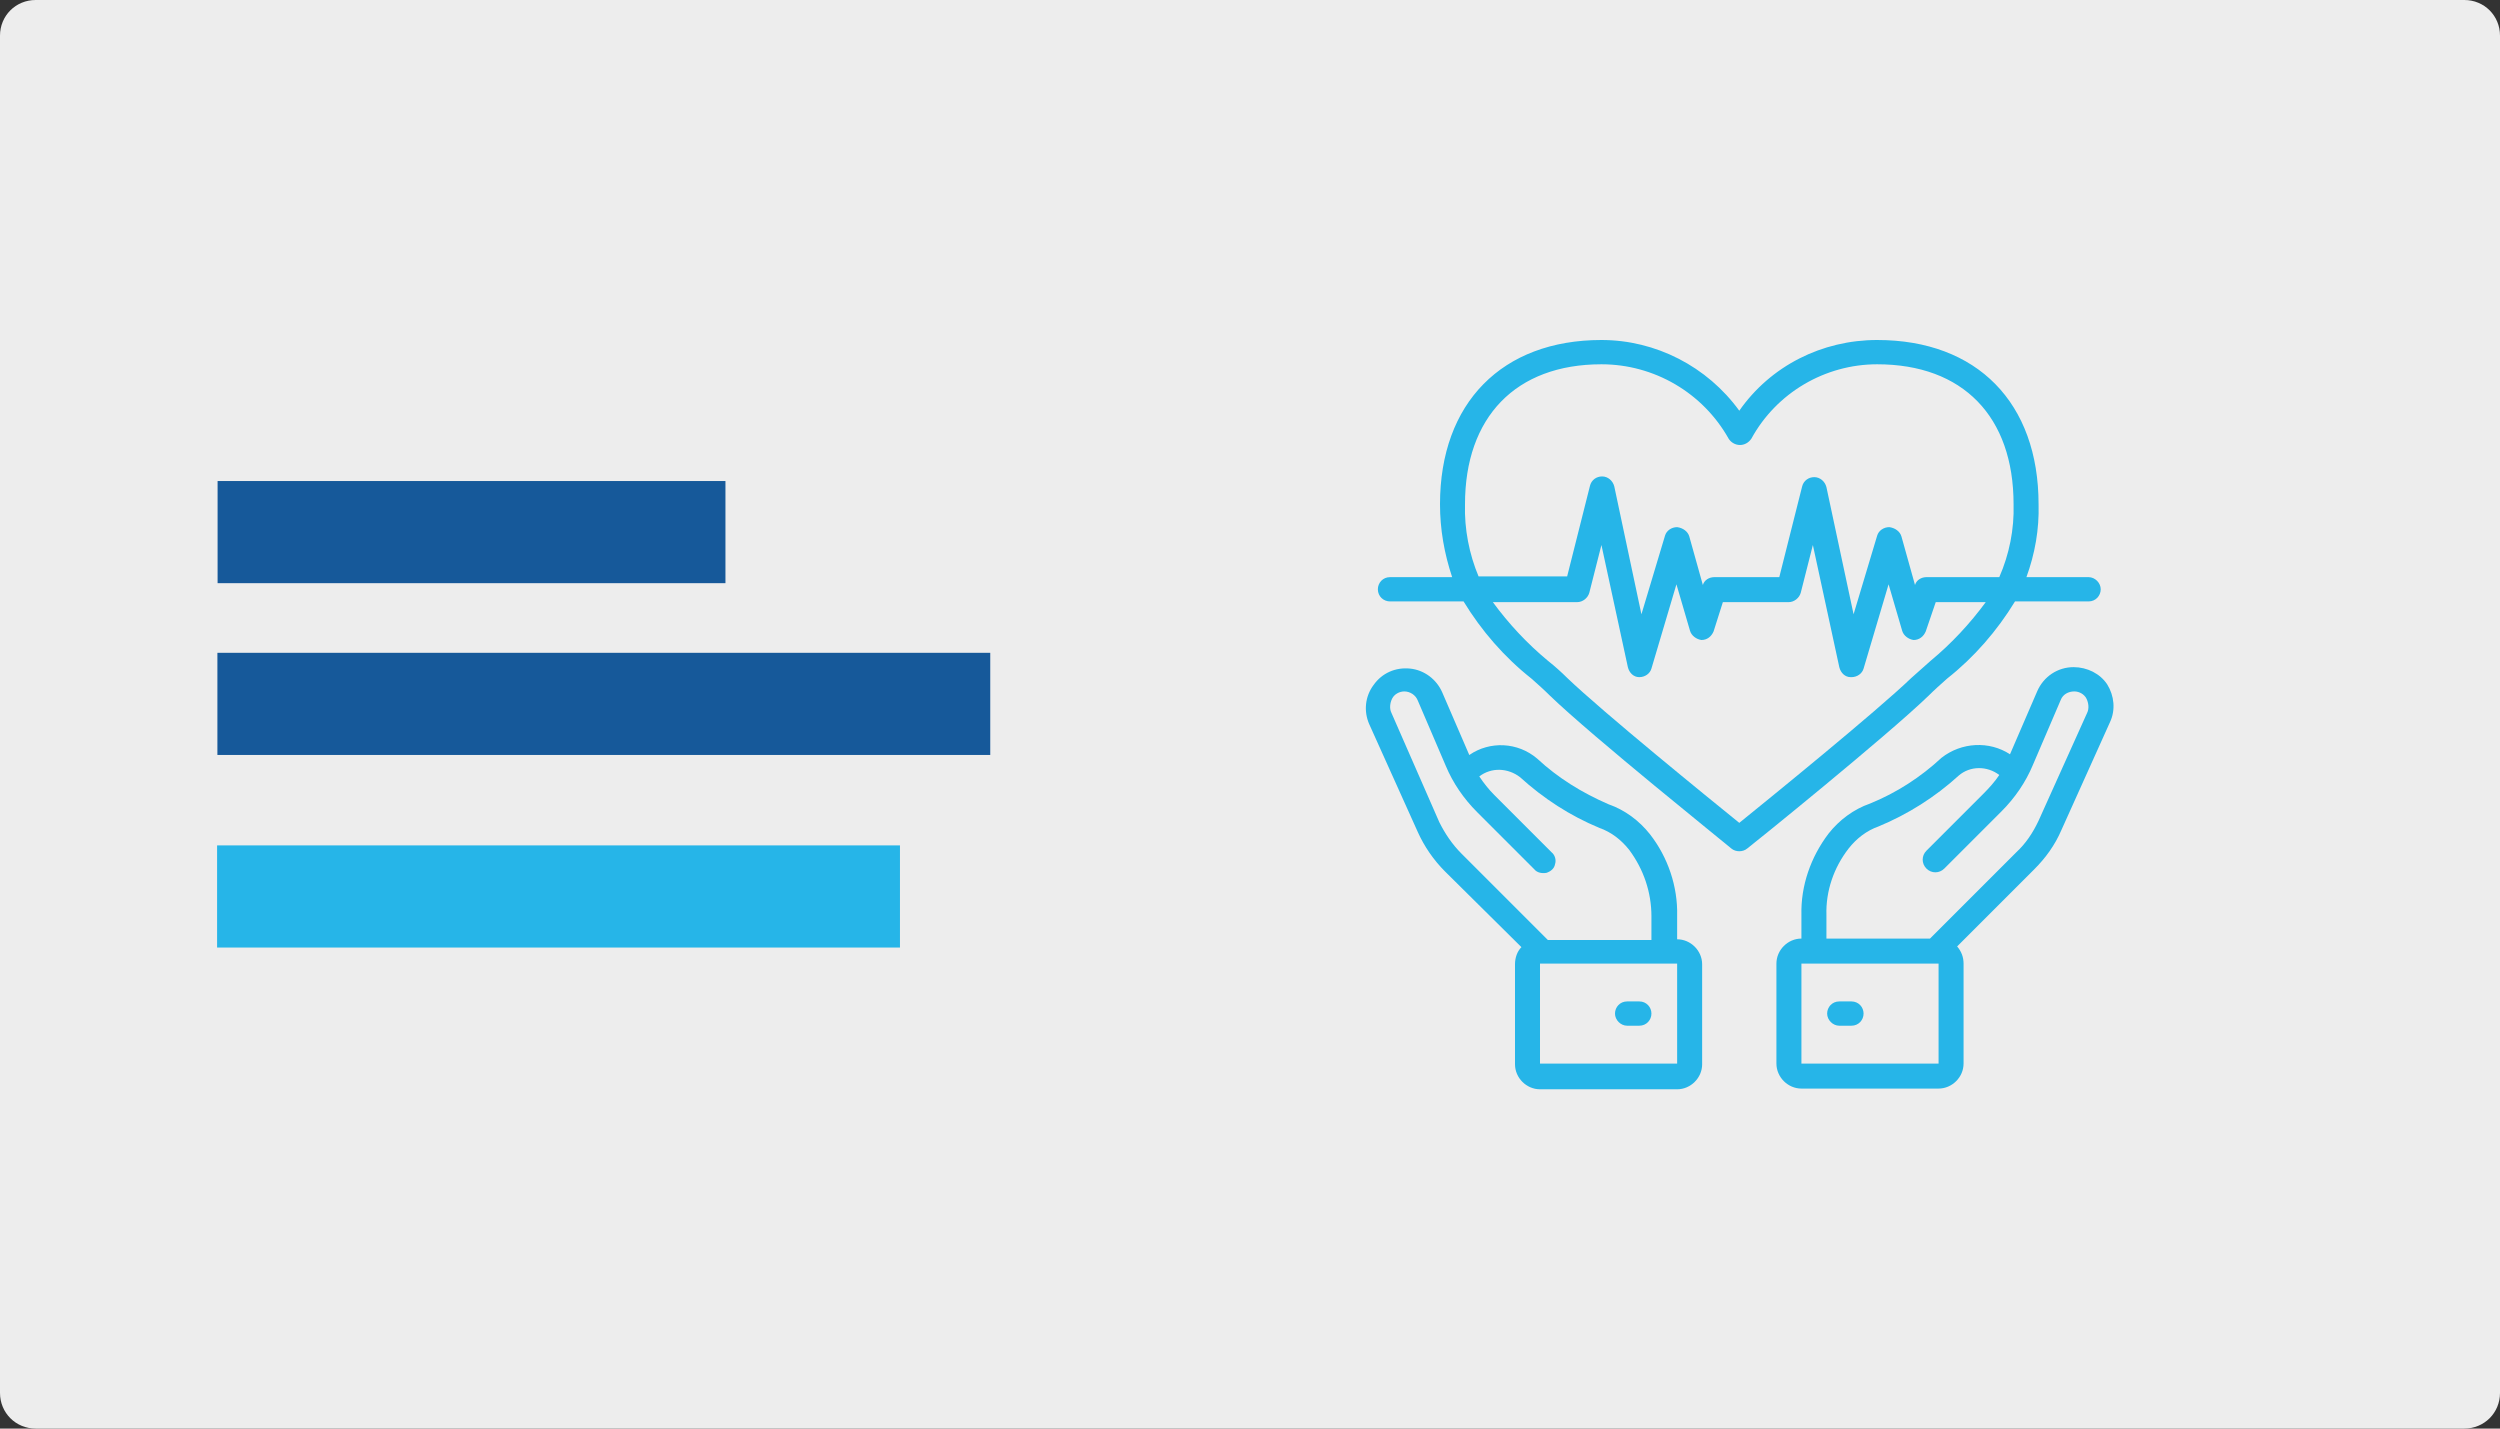 <svg xmlns="http://www.w3.org/2000/svg" xmlns:xlink="http://www.w3.org/1999/xlink" id="Camada_1" x="0px" y="0px" viewBox="0 0 350 200" style="enable-background:new 0 0 350 200;" xml:space="preserve"><rect x="0" y="0" width="350" height="200" fill="#333333" stroke="none"/><style type="text/css">	.st0{fill:#EDEDED;}	.st1{fill:#16599A;}	.st2{fill:#26B5E8;}</style><g>	<path class="st0" d="M345,200H5c-2.8,0-5-2.2-5-5V5c0-2.8,2.2-5,5-5h340c2.8,0,5,2.2,5,5v190C350,197.8,347.8,200,345,200z"></path>	<g>					<rect x="30.5" y="67.3" transform="matrix(-1 -8.276015e-11 8.276015e-11 -1 132.063 148.944)" class="st1" width="71.1" height="14.3"></rect>					<rect x="30.5" y="91.4" transform="matrix(-1 -3.964219e-11 3.964219e-11 -1 169.136 197.094)" class="st1" width="108.2" height="14.3"></rect>					<rect x="30.5" y="118.4" transform="matrix(-1 -4.488688e-11 4.488688e-11 -1 156.494 251.056)" class="st2" width="95.6" height="14.3"></rect>	</g>	<g id="Page-1">		<g id="_x30_34---Life-Insurance">			<path id="Shape" class="st2" d="M213,132.6c-0.6,0.6-0.9,1.5-0.9,2.4v14c0,1.9,1.6,3.5,3.5,3.5h19.2c1.9,0,3.5-1.6,3.5-3.5v-14    c0-1.9-1.6-3.5-3.5-3.5v-3.3c0.1-4.1-1.3-8.2-3.8-11.4c-1.5-1.9-3.5-3.4-5.8-4.2c-3.7-1.6-7.1-3.7-10-6.4    c-2.7-2.3-6.6-2.5-9.5-0.5l-3.8-8.8c-0.8-1.8-2.5-3.1-4.5-3.3c-2-0.2-3.9,0.6-5.1,2.3c-1.2,1.6-1.4,3.7-0.6,5.5l6.8,15.1    c0.9,2,2.2,3.9,3.8,5.5L213,132.6z M234.8,148.9h-19.2v-14h19.2V148.9z M194.8,99.8c-0.3-0.6-0.2-1.4,0.1-2s1-1,1.7-1    c0.8,0,1.6,0.5,1.9,1.3l3.9,9.1c1,2.4,2.5,4.6,4.4,6.5l8,8c0.4,0.5,1.1,0.6,1.7,0.5c0.6-0.2,1.1-0.6,1.2-1.2    c0.2-0.6,0-1.3-0.5-1.7l-8-8c-0.8-0.8-1.5-1.7-2.1-2.6c1.7-1.3,4-1.2,5.7,0.1c3.3,3,7,5.4,11.1,7.1c1.7,0.6,3.1,1.7,4.2,3.1    c2,2.7,3.1,5.9,3.1,9.3v3.3h-14.5l-12.1-12.1c-1.3-1.3-2.3-2.8-3.1-4.4L194.8,99.8z"></path>			<path id="Shape_00000173158716711618223300000009877362596216358546_" class="st2" d="M229.5,140.2h-1.7c-1,0-1.7,0.8-1.7,1.7    s0.8,1.7,1.7,1.7h1.7c1,0,1.7-0.8,1.7-1.7S230.5,140.2,229.5,140.2z"></path>			<path id="Shape_00000029009176735518878590000015446469565425889688_" class="st2" d="M290.3,93.4c-2.2,0-4.2,1.3-5.1,3.4    l-3.8,8.8c-2.9-1.9-6.8-1.7-9.6,0.5c-2.9,2.7-6.3,4.9-10,6.4c-2.3,0.8-4.3,2.3-5.8,4.2c-2.5,3.3-3.9,7.3-3.8,11.4v3.3    c-1.9,0-3.5,1.6-3.5,3.5v14c0,1.9,1.6,3.5,3.5,3.5h19.2c1.9,0,3.5-1.6,3.5-3.5v-14c0-0.9-0.3-1.7-0.9-2.4l10.8-10.8    c1.6-1.6,2.9-3.4,3.8-5.5l6.8-15.1c0.8-1.7,0.6-3.7-0.4-5.3C294,94.3,292.2,93.4,290.3,93.4L290.3,93.4z M271.4,148.9h-19.2v-14    h19.2V148.9z M292.2,99.8l-6.8,15.1c-0.8,1.7-1.8,3.2-3.1,4.4l-12.1,12.1h-14.5v-3.3c-0.1-3.3,1-6.6,3.1-9.3    c1.1-1.4,2.5-2.5,4.2-3.1c4.1-1.7,7.9-4.1,11.2-7.1c1.6-1.4,4-1.4,5.7-0.1c-0.6,0.9-1.4,1.8-2.2,2.6l-8,8c-0.7,0.7-0.7,1.8,0,2.5    c0.7,0.7,1.8,0.7,2.5,0l8-8c1.9-1.9,3.4-4.1,4.4-6.5l3.9-9.1c0.3-0.8,1.1-1.2,1.9-1.2c0.7,0,1.4,0.4,1.7,1    C292.4,98.4,292.5,99.2,292.2,99.8L292.2,99.8z"></path>			<path id="Shape_00000140005871645547635900000014413035474000540830_" class="st2" d="M259.2,140.2h-1.7c-1,0-1.7,0.8-1.7,1.7    s0.8,1.7,1.7,1.7h1.7c1,0,1.7-0.8,1.7-1.7S260.2,140.2,259.2,140.2z"></path>			<path id="Shape_00000083810339406835909750000016243326326050257827_" class="st2" d="M262.8,47.6c-7.7,0-14.9,3.6-19.3,9.9    c-4.5-6.2-11.7-9.9-19.3-9.9c-13.9,0-22.6,8.8-22.6,23c0,3.5,0.6,6.9,1.7,10.2h-8.7c-1,0-1.7,0.8-1.7,1.7c0,1,0.8,1.7,1.7,1.7    h10.3c2.5,4.1,5.7,7.8,9.5,10.8c0.9,0.8,1.8,1.6,2.6,2.4c5.9,5.7,24.6,20.7,25.4,21.4c0.6,0.5,1.6,0.5,2.2,0    c0.8-0.6,19.5-15.7,25.4-21.4c0.8-0.8,1.7-1.6,2.6-2.4c3.8-3,7-6.7,9.5-10.8h10.3c1,0,1.7-0.8,1.7-1.7s-0.8-1.7-1.7-1.7h-8.7    c1.2-3.3,1.8-6.7,1.7-10.2C285.4,56.4,276.8,47.6,262.8,47.6z M205.1,70.6c0-12.2,7.1-19.6,19.1-19.6c7.4,0,14.2,4,17.8,10.4    c0.3,0.5,0.9,0.9,1.6,0.9c0.6,0,1.2-0.3,1.6-0.9C248.7,55,255.5,51,262.8,51c12,0,19.1,7.3,19.1,19.6c0.1,3.5-0.6,7-2,10.2h-10.2    c-0.7,0-1.4,0.4-1.6,1.1l-1.9-6.8c-0.2-0.7-0.9-1.2-1.7-1.3h0c-0.8,0-1.5,0.5-1.7,1.2l-3.3,11l-3.8-17.8    c-0.2-0.8-0.9-1.4-1.7-1.4c-0.8,0-1.5,0.5-1.7,1.3l-3.2,12.7H240c-0.7,0-1.4,0.4-1.6,1.1l-1.9-6.8c-0.2-0.7-0.9-1.2-1.7-1.3    c-0.8,0-1.5,0.5-1.7,1.2l-3.3,11L226,68.1c-0.2-0.8-0.9-1.4-1.7-1.4c-0.8,0-1.5,0.5-1.7,1.3l-3.2,12.7h-12.4    C205.7,77.6,205,74.1,205.1,70.6z M270.3,92.5c-0.9,0.8-1.8,1.6-2.7,2.4c-5,4.8-19.9,16.9-24.1,20.3    c-4.2-3.4-19.1-15.5-24.1-20.3c-0.8-0.8-1.7-1.6-2.7-2.4c-2.9-2.4-5.5-5.2-7.7-8.2h11.8c0.8,0,1.5-0.6,1.7-1.3l1.7-6.7l3.7,17.1    c0.2,0.8,0.8,1.4,1.6,1.4c0.8,0,1.5-0.5,1.7-1.2l3.5-11.8l1.9,6.5c0.2,0.7,0.9,1.2,1.6,1.3c0.8,0,1.4-0.5,1.7-1.2l1.3-4.1h9.2    c0.8,0,1.5-0.6,1.7-1.3l1.7-6.7l3.7,17.1c0.2,0.8,0.8,1.4,1.6,1.4h0.1c0.8,0,1.5-0.5,1.7-1.2l3.5-11.8l1.9,6.5    c0.2,0.7,0.9,1.2,1.6,1.3c0.8,0,1.4-0.5,1.7-1.2l1.4-4.1h7C275.8,87.3,273.2,90.1,270.3,92.5z"></path>		</g>	</g></g></svg>
